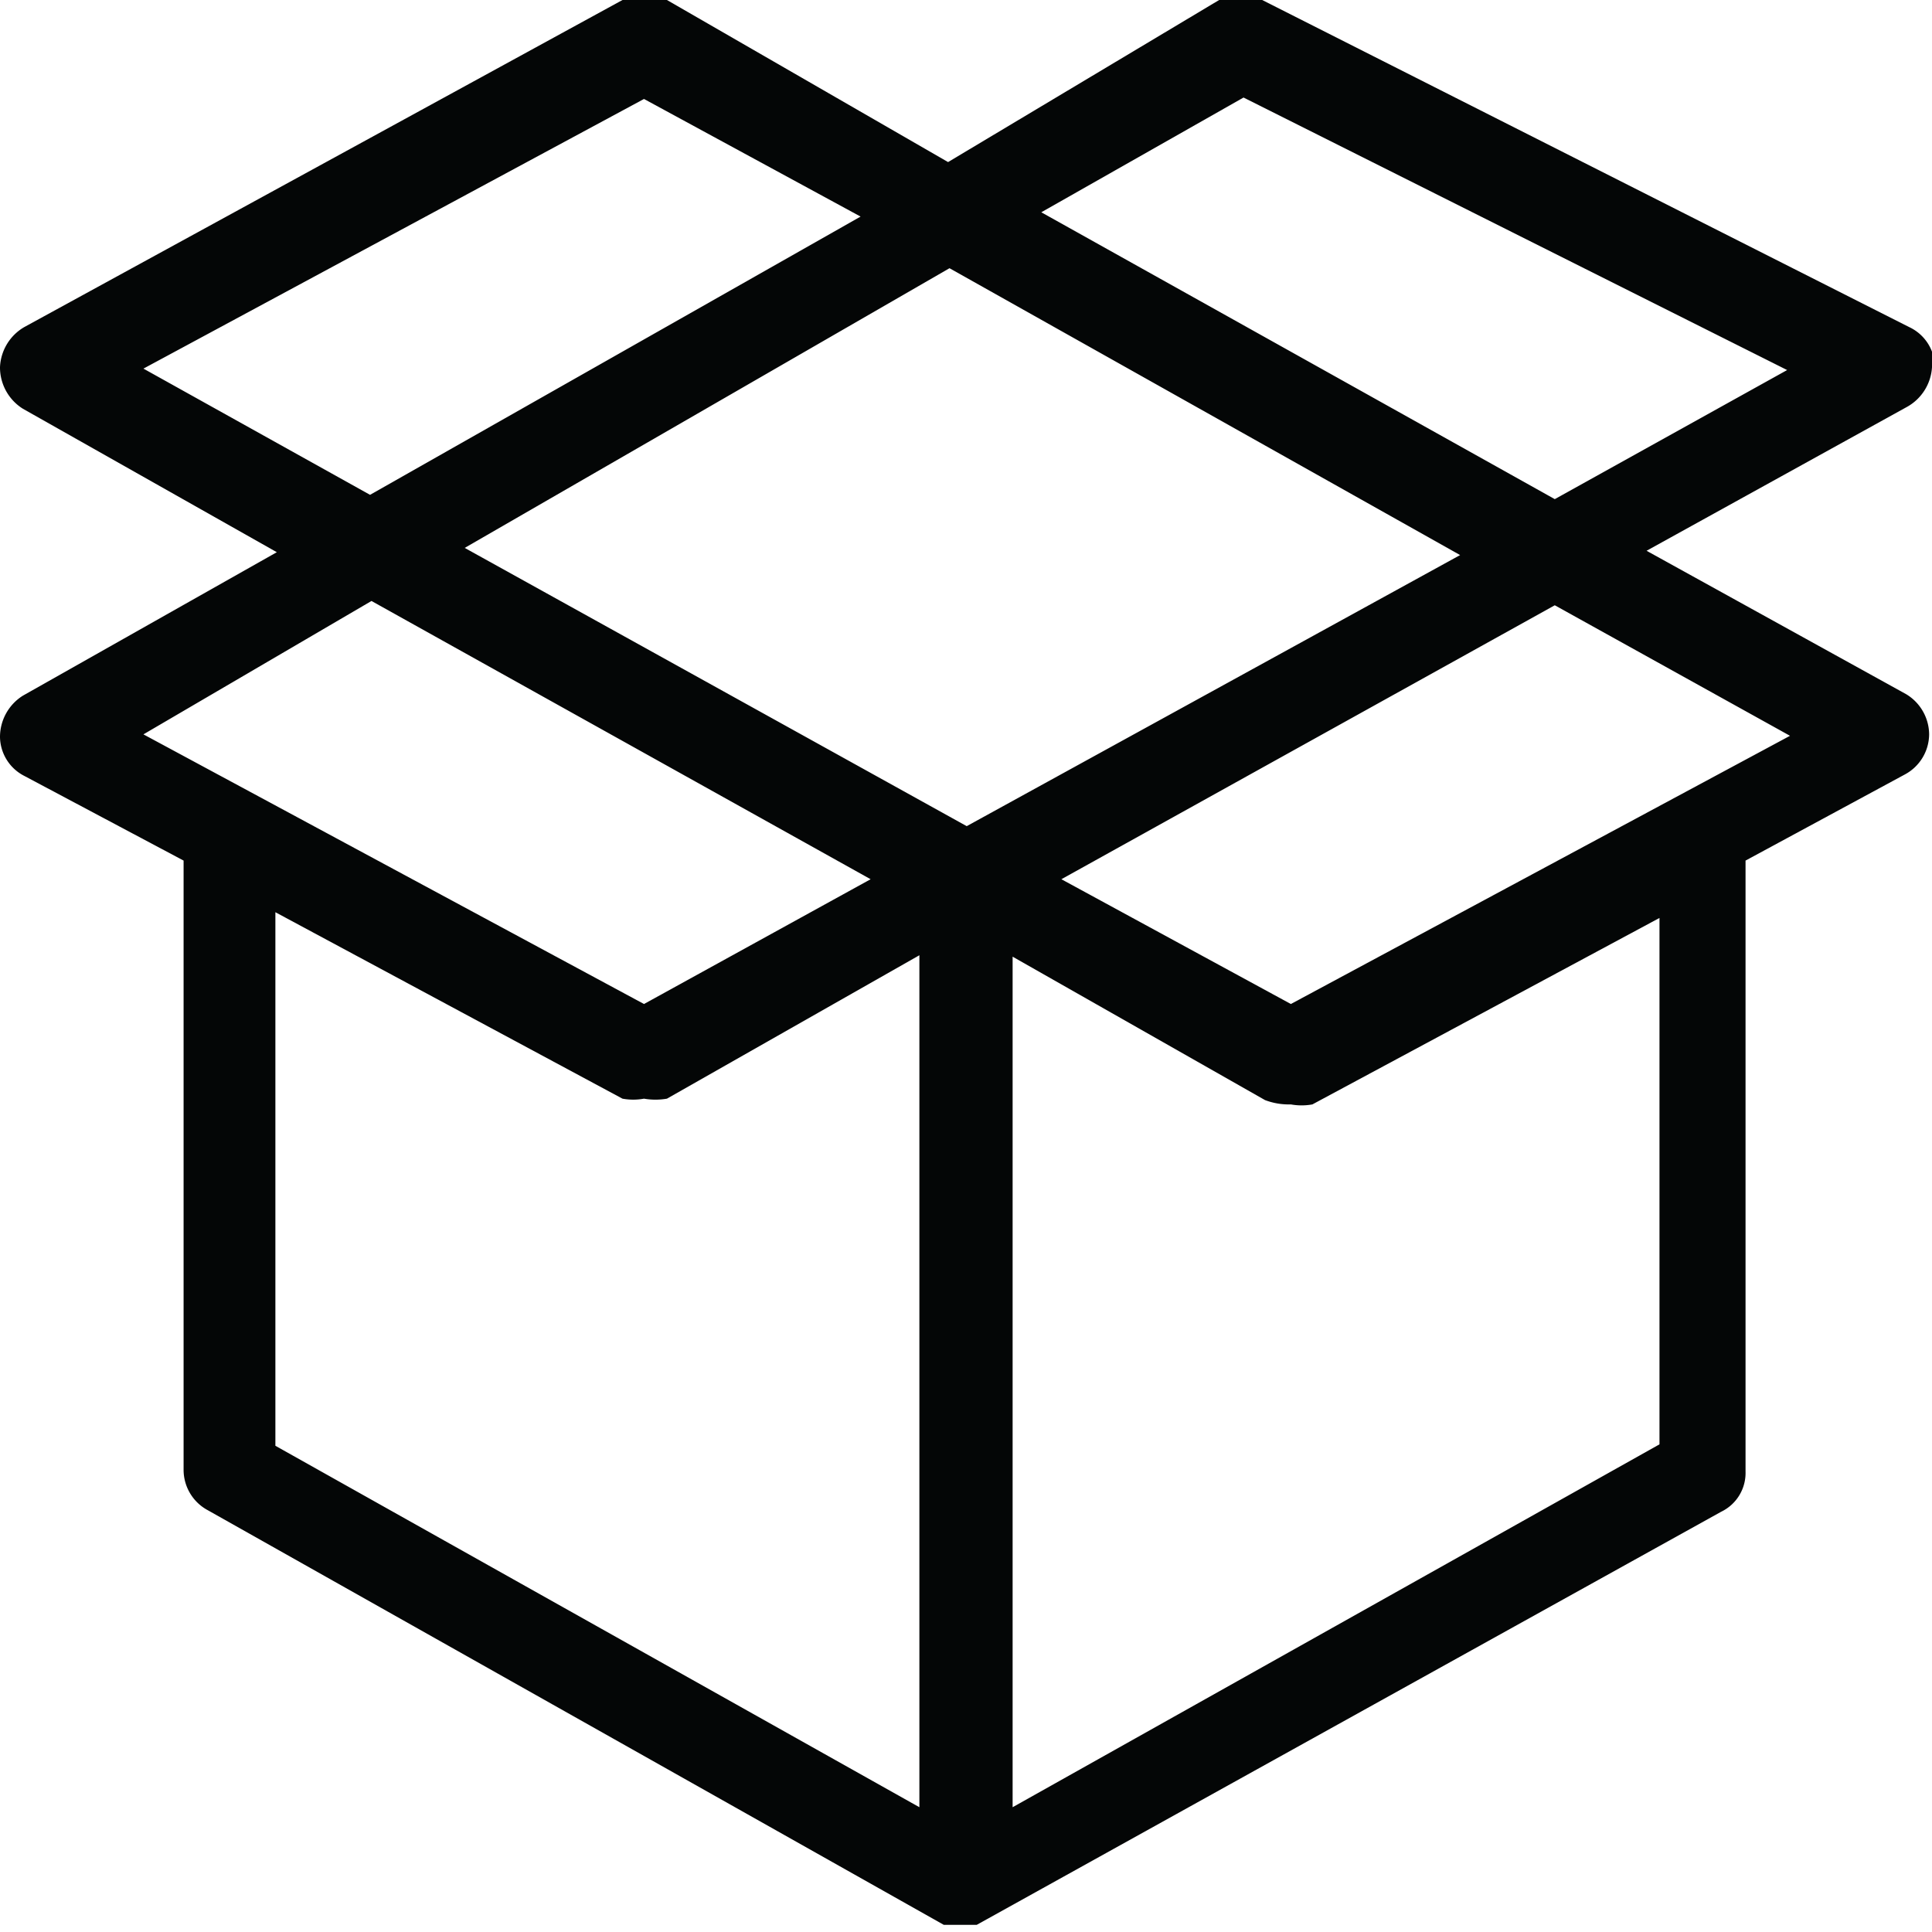 <svg xmlns="http://www.w3.org/2000/svg" viewBox="0 0 13.47 13.47"><defs><style>.cls-1{fill:#040606;}</style></defs><g id="Layer_2" data-name="Layer 2"><g id="Layer_1-2" data-name="Layer 1"><g id="Product_Detail" data-name="Product Detail"><path class="cls-1" d="M10.84,3.48l-3.58-2L8.67.68l3.79,1.9-1.62.9M9,7,7.4,6.13l3.44-1.91,1.64.91Zm2.57,3.07L7.06,12.6V6.67l1.76,1A.47.47,0,0,0,9,7.7a.42.42,0,0,0,.15,0l2.42-1.3ZM1.92,6.36l2.42,1.3a.42.42,0,0,0,.15,0,.47.47,0,0,0,.16,0l1.76-1V12.6L1.92,10.08Zm.67-2.17L6.07,6.13,4.49,7,1,5.12ZM6.74,5.76,3.24,3.82,6.62,1.87l3.56,2ZM4.49.69,6,1.51,2.58,3.45,1,2.57Zm9,1.87a.31.31,0,0,0-.18-.28L8.8,0a.35.35,0,0,0-.3,0L6.61,1.13,4.65,0a.34.34,0,0,0-.31,0L.17,2.28A.34.34,0,0,0,0,2.56a.34.34,0,0,0,.16.29l1.77,1-1.77,1A.34.34,0,0,0,0,5.14a.31.31,0,0,0,.17.27L1.28,6v4.25a.32.32,0,0,0,.17.28l5.13,2.89h0l.12,0,.11,0h0L12,10.54a.3.3,0,0,0,.17-.28V6l1.11-.6a.32.32,0,0,0,.17-.28.33.33,0,0,0-.16-.28l-1.81-1,1.81-1A.34.34,0,0,0,13.47,2.56Z"/></g></g></g></svg>